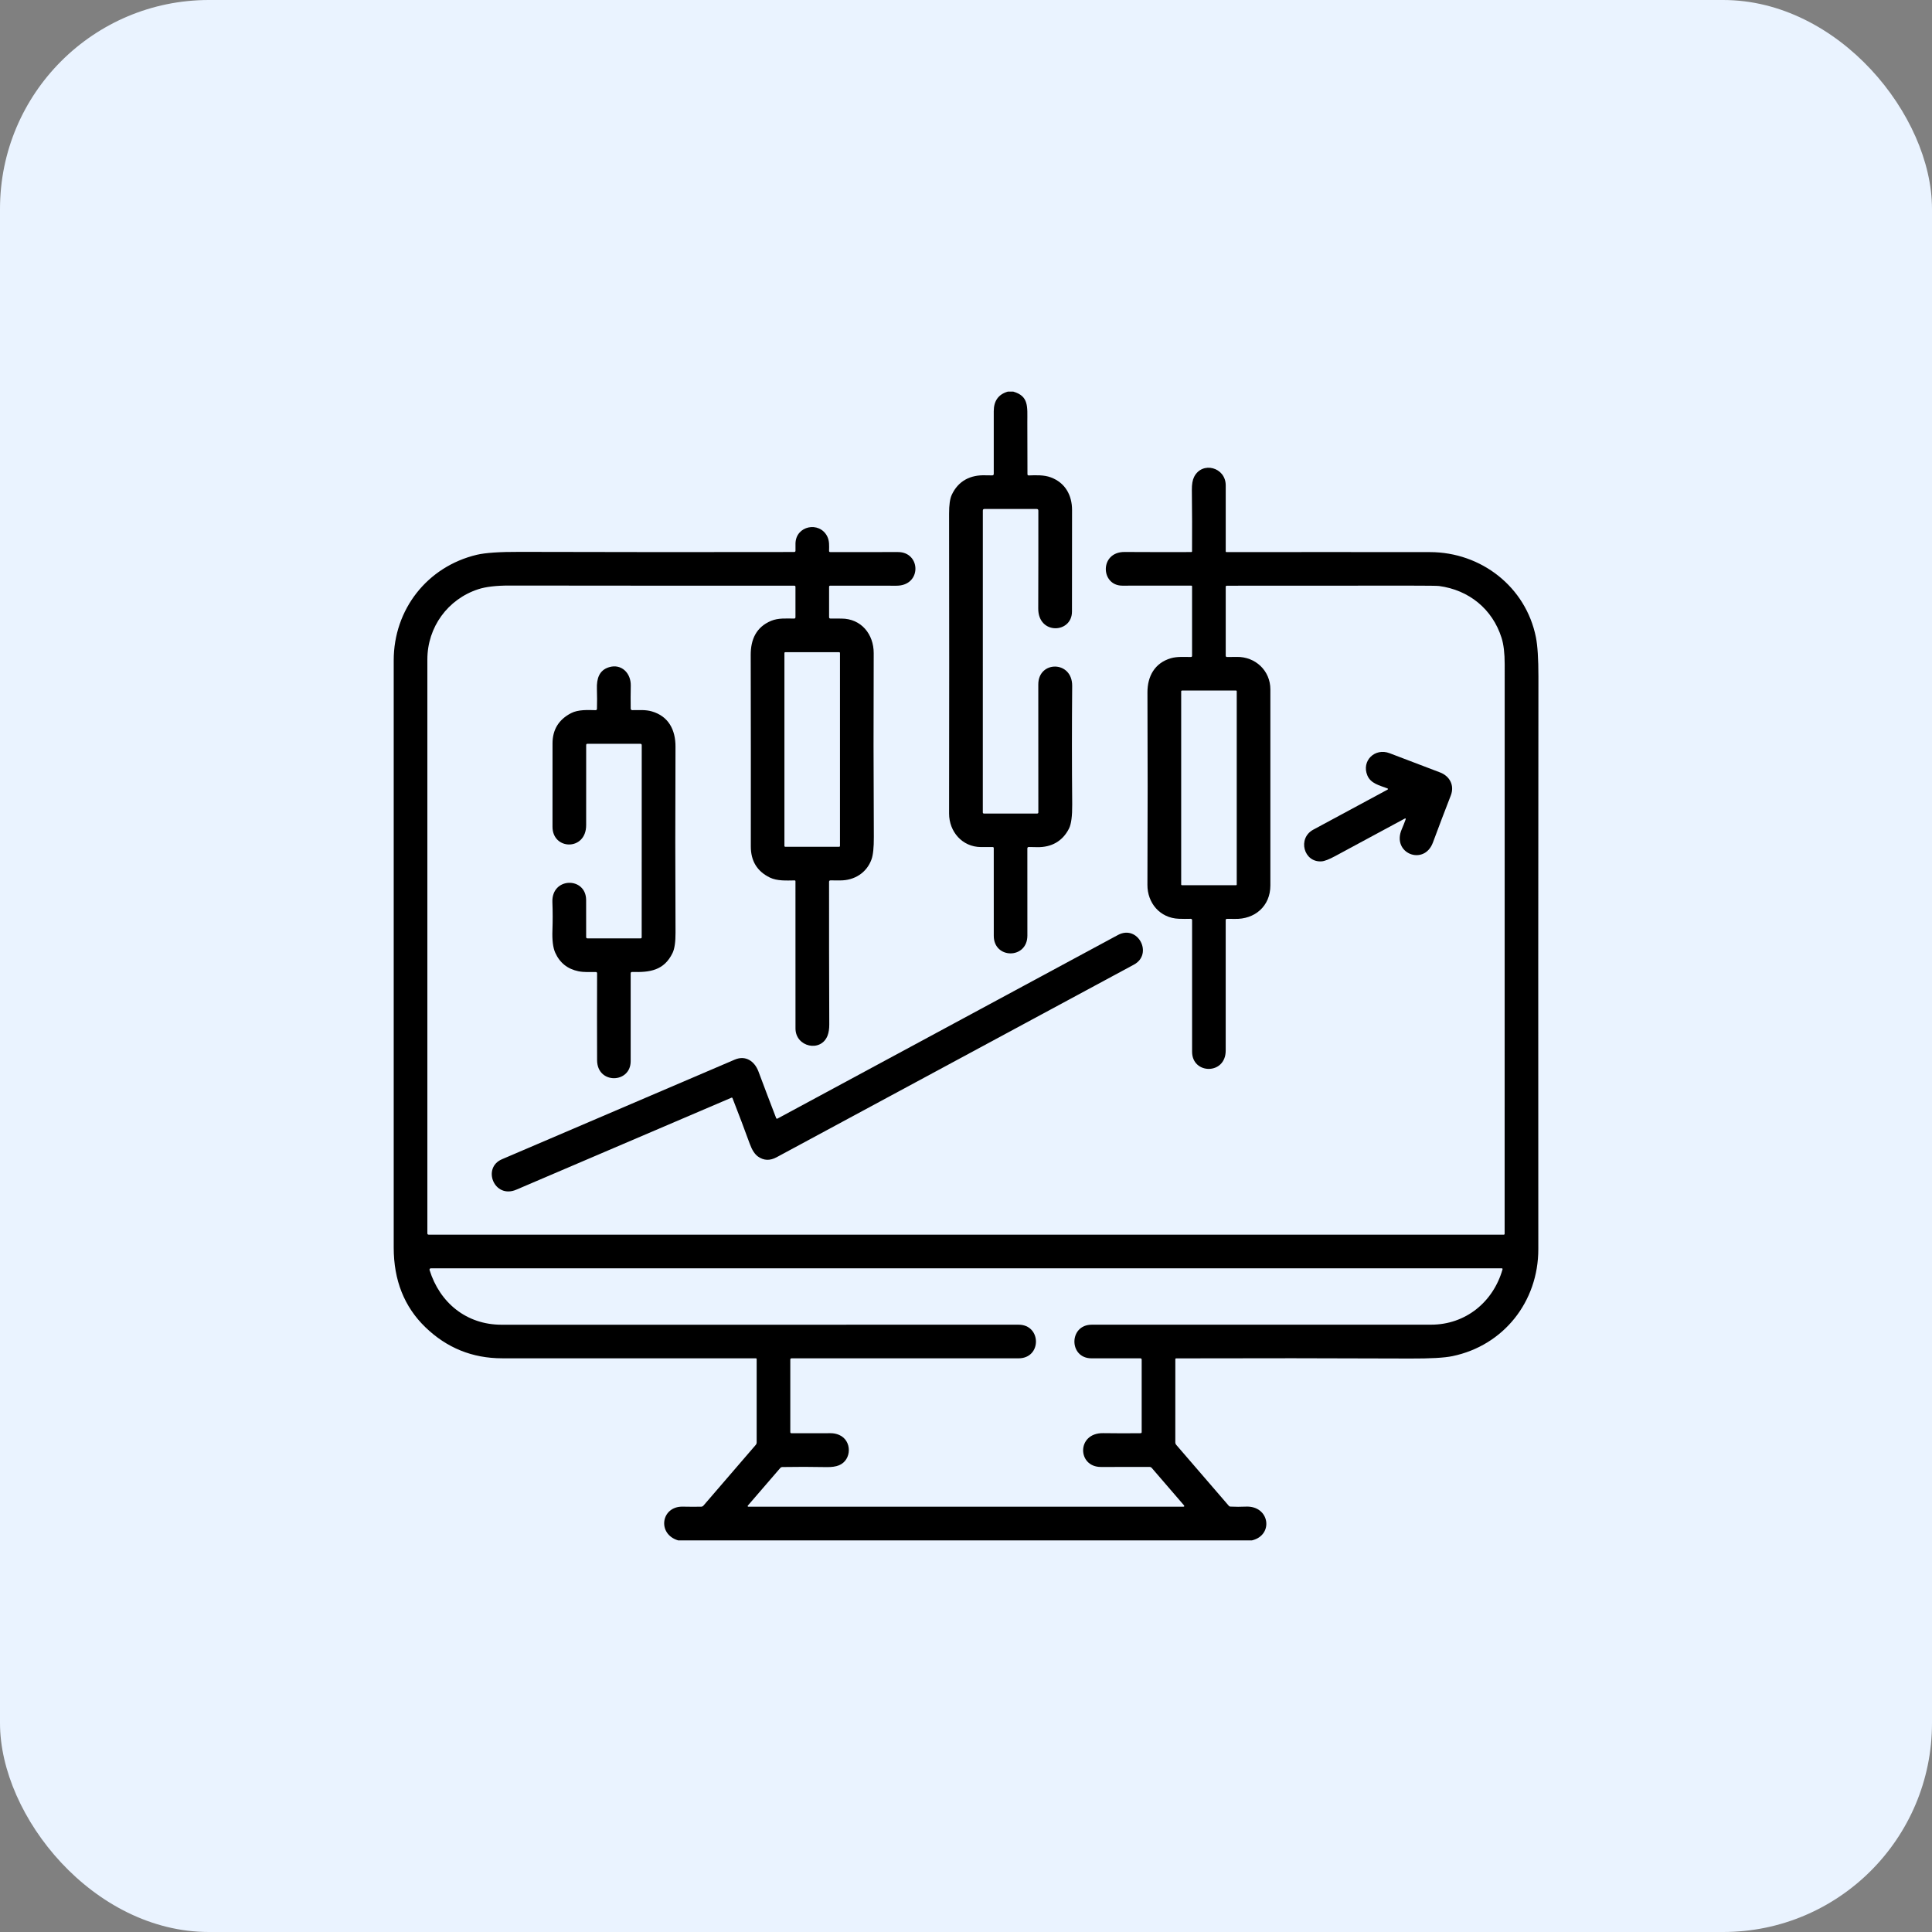 <svg width="74" height="74" viewBox="0 0 74 74" fill="none" xmlns="http://www.w3.org/2000/svg">
<rect x="0" y="0" width="74" height="74" fill="#808080" stroke="none"/>
<rect width="74" height="74" rx="8" fill="#EAF3FF"/>
<g clip-path="url(#clip0_5702_23461)">
<path d="M38.601 15H38.812C39.411 15.173 39.349 15.578 39.349 16.171C39.35 16.84 39.351 17.503 39.354 18.162C39.354 18.195 39.371 18.211 39.405 18.21C39.677 18.2 39.99 18.187 40.247 18.284C40.795 18.486 41.063 18.963 41.062 19.536C41.06 20.953 41.059 22.249 41.059 23.424C41.06 24.268 39.763 24.324 39.767 23.307C39.771 22.088 39.773 20.839 39.771 19.559C39.771 19.517 39.749 19.495 39.707 19.495H37.706C37.665 19.495 37.645 19.516 37.645 19.557L37.644 31.116C37.644 31.146 37.659 31.16 37.69 31.16L39.725 31.16C39.756 31.16 39.771 31.145 39.771 31.114C39.772 29.505 39.772 27.873 39.769 26.216C39.768 25.294 41.075 25.294 41.067 26.272C41.054 27.805 41.054 29.316 41.068 30.806C41.072 31.256 41.031 31.567 40.944 31.738C40.694 32.23 40.264 32.456 39.732 32.448C39.627 32.446 39.519 32.444 39.409 32.442C39.37 32.441 39.35 32.461 39.35 32.5C39.35 33.581 39.351 34.692 39.351 35.835C39.351 36.745 38.065 36.739 38.064 35.847C38.063 34.672 38.063 33.55 38.063 32.481C38.063 32.471 38.059 32.462 38.052 32.455C38.045 32.448 38.036 32.444 38.026 32.444C37.872 32.445 37.72 32.446 37.568 32.444C36.851 32.438 36.352 31.851 36.352 31.16C36.358 27.338 36.358 23.511 36.352 19.678C36.351 19.343 36.385 19.101 36.455 18.952C36.706 18.414 37.172 18.184 37.749 18.205C37.834 18.208 37.92 18.209 38.005 18.208C38.044 18.207 38.063 18.188 38.063 18.149C38.063 17.349 38.063 16.55 38.063 15.752C38.063 15.354 38.242 15.104 38.601 15Z" fill="black"/>
<path d="M47.954 59H25.973C25.162 58.757 25.319 57.693 26.149 57.708C26.397 57.713 26.632 57.714 26.854 57.71C26.89 57.709 26.92 57.696 26.944 57.668L28.951 55.338C28.971 55.315 28.982 55.285 28.982 55.254V52.058C28.982 52.05 28.979 52.041 28.973 52.035C28.967 52.029 28.959 52.026 28.951 52.026C25.935 52.027 22.696 52.027 19.235 52.026C18.093 52.026 17.111 51.628 16.291 50.834C15.484 50.053 15.08 49.037 15.08 47.786C15.082 40.194 15.082 32.697 15.08 25.297C15.079 23.342 16.365 21.701 18.265 21.249C18.589 21.173 19.137 21.135 19.909 21.138C23.628 21.148 27.133 21.15 30.422 21.143C30.429 21.143 30.435 21.142 30.441 21.139C30.446 21.137 30.451 21.133 30.456 21.129C30.46 21.125 30.463 21.119 30.466 21.114C30.468 21.108 30.469 21.102 30.469 21.096C30.467 20.999 30.467 20.907 30.469 20.817C30.481 20.136 31.38 19.953 31.683 20.541C31.773 20.718 31.758 20.905 31.755 21.097C31.753 21.13 31.769 21.146 31.803 21.146C32.668 21.147 33.533 21.146 34.395 21.145C35.277 21.144 35.313 22.435 34.336 22.434C33.516 22.431 32.671 22.431 31.803 22.432C31.772 22.432 31.756 22.447 31.756 22.478V23.638C31.756 23.674 31.775 23.692 31.811 23.692C31.948 23.692 32.087 23.693 32.229 23.693C32.986 23.694 33.467 24.291 33.465 25.019C33.455 27.39 33.457 29.737 33.47 32.059C33.472 32.461 33.442 32.748 33.38 32.918C33.197 33.427 32.727 33.725 32.182 33.722C32.057 33.722 31.933 33.721 31.811 33.721C31.775 33.72 31.756 33.738 31.755 33.775C31.753 35.512 31.756 37.333 31.763 39.235C31.764 39.405 31.742 39.548 31.698 39.664C31.447 40.32 30.469 40.106 30.469 39.392C30.468 37.572 30.468 35.693 30.468 33.755C30.468 33.733 30.457 33.722 30.434 33.722C30.126 33.726 29.768 33.748 29.489 33.613C29 33.375 28.757 32.978 28.758 32.419C28.761 30.095 28.759 27.652 28.754 25.089C28.752 24.497 28.962 24.018 29.537 23.779C29.808 23.667 30.117 23.69 30.415 23.693C30.45 23.693 30.468 23.675 30.468 23.639V22.477C30.468 22.448 30.453 22.433 30.423 22.433C26.933 22.434 23.301 22.433 19.526 22.428C19.01 22.427 18.606 22.474 18.317 22.569C17.151 22.95 16.369 24.021 16.369 25.257C16.369 32.892 16.369 40.219 16.369 47.239C16.369 47.273 16.386 47.29 16.42 47.29H57.604C57.611 47.29 57.618 47.287 57.623 47.282C57.628 47.277 57.631 47.27 57.631 47.263C57.63 39.833 57.631 32.56 57.633 25.443C57.633 25.021 57.593 24.683 57.513 24.43C57.163 23.326 56.264 22.598 55.117 22.445C55.048 22.436 54.672 22.432 53.988 22.431C51.49 22.431 49.158 22.432 46.993 22.434C46.963 22.434 46.948 22.449 46.948 22.479V25.118C46.948 25.131 46.953 25.142 46.962 25.151C46.971 25.16 46.982 25.165 46.995 25.165C47.121 25.165 47.246 25.163 47.368 25.161C48.083 25.148 48.658 25.687 48.658 26.405C48.658 28.998 48.658 31.502 48.658 33.915C48.658 34.708 48.061 35.22 47.286 35.196C47.19 35.193 47.093 35.193 46.996 35.194C46.964 35.195 46.947 35.212 46.947 35.244C46.949 36.898 46.949 38.563 46.947 40.24C46.947 41.179 45.661 41.155 45.66 40.286C45.659 38.506 45.659 36.825 45.66 35.243C45.66 35.236 45.659 35.229 45.656 35.223C45.654 35.217 45.65 35.212 45.645 35.207C45.641 35.202 45.635 35.199 45.629 35.196C45.623 35.194 45.616 35.193 45.609 35.193C45.455 35.197 45.302 35.197 45.149 35.191C44.43 35.163 43.946 34.589 43.949 33.892C43.96 31.324 43.96 28.869 43.95 26.525C43.947 25.901 44.231 25.392 44.847 25.212C45.092 25.141 45.358 25.166 45.614 25.164C45.644 25.163 45.659 25.148 45.659 25.117V22.459C45.659 22.44 45.65 22.431 45.632 22.431C44.852 22.432 43.97 22.432 42.986 22.432C42.151 22.431 42.11 21.137 43.073 21.142C43.992 21.147 44.844 21.148 45.631 21.145C45.638 21.145 45.645 21.142 45.65 21.137C45.656 21.131 45.658 21.124 45.658 21.117C45.663 20.369 45.661 19.586 45.651 18.767C45.649 18.552 45.677 18.385 45.737 18.266C46.046 17.654 46.949 17.894 46.948 18.592C46.948 19.461 46.948 20.303 46.948 21.119C46.948 21.126 46.951 21.134 46.957 21.139C46.962 21.144 46.969 21.147 46.977 21.147C49.441 21.144 52.04 21.144 54.774 21.147C56.734 21.15 58.443 22.479 58.829 24.409C58.893 24.731 58.925 25.233 58.925 25.916C58.918 33.312 58.916 40.622 58.921 47.846C58.922 49.855 57.593 51.536 55.633 51.943C55.322 52.008 54.78 52.038 54.007 52.035C51.006 52.022 48.02 52.02 45.048 52.029C45.04 52.029 45.032 52.032 45.027 52.038C45.021 52.044 45.018 52.052 45.018 52.06L45.017 55.252C45.017 55.284 45.029 55.314 45.05 55.338L47.068 57.678C47.083 57.696 47.102 57.705 47.124 57.706C47.323 57.716 47.521 57.716 47.718 57.707C48.63 57.664 48.799 58.798 47.954 59ZM32.173 25.012C32.173 25.003 32.17 24.996 32.164 24.99C32.158 24.984 32.15 24.981 32.142 24.981H30.076C30.068 24.981 30.06 24.984 30.054 24.99C30.049 24.996 30.045 25.003 30.045 25.012V32.402C30.045 32.41 30.049 32.418 30.054 32.424C30.06 32.43 30.068 32.433 30.076 32.433H32.142C32.15 32.433 32.158 32.43 32.164 32.424C32.17 32.418 32.173 32.41 32.173 32.402V25.012ZM47.37 26.477C47.37 26.473 47.37 26.47 47.368 26.466C47.367 26.463 47.365 26.459 47.362 26.457C47.359 26.454 47.356 26.452 47.353 26.451C47.349 26.449 47.346 26.449 47.342 26.449H45.271C45.263 26.449 45.256 26.452 45.251 26.457C45.245 26.462 45.242 26.469 45.242 26.477V33.878C45.242 33.885 45.245 33.893 45.251 33.898C45.256 33.903 45.263 33.906 45.271 33.906H47.342C47.346 33.906 47.349 33.906 47.353 33.904C47.356 33.903 47.359 33.901 47.362 33.898C47.365 33.895 47.367 33.892 47.368 33.889C47.37 33.885 47.37 33.882 47.37 33.878V26.477ZM41.805 52.027C40.933 52.026 40.933 50.739 41.816 50.739C46.102 50.738 50.435 50.738 54.815 50.738C56.126 50.738 57.189 49.88 57.549 48.624C57.557 48.594 57.546 48.579 57.515 48.579H16.501C16.493 48.579 16.485 48.581 16.478 48.585C16.471 48.588 16.465 48.593 16.461 48.6C16.456 48.606 16.453 48.613 16.452 48.621C16.451 48.628 16.451 48.636 16.453 48.644C16.845 49.906 17.873 50.74 19.209 50.74C26.024 50.738 32.627 50.738 39.016 50.739C39.893 50.739 39.909 52.027 39.012 52.027C36.085 52.026 33.188 52.026 30.321 52.027C30.287 52.027 30.27 52.044 30.27 52.077V54.85C30.27 54.882 30.286 54.897 30.318 54.897C30.825 54.898 31.322 54.898 31.81 54.895C31.927 54.894 32.036 54.916 32.139 54.96C32.645 55.176 32.63 55.922 32.136 56.124C32.015 56.174 31.854 56.197 31.652 56.193C31.074 56.182 30.51 56.181 29.961 56.191C29.932 56.191 29.908 56.202 29.889 56.224L28.643 57.669C28.64 57.673 28.638 57.677 28.637 57.682C28.637 57.687 28.637 57.692 28.639 57.696C28.641 57.7 28.645 57.704 28.649 57.707C28.653 57.709 28.658 57.711 28.663 57.711H45.311C45.367 57.711 45.377 57.69 45.34 57.647L44.112 56.222C44.103 56.211 44.091 56.203 44.077 56.197C44.064 56.19 44.05 56.187 44.035 56.187C43.381 56.185 42.759 56.185 42.17 56.188C41.258 56.192 41.232 54.879 42.252 54.893C42.755 54.9 43.233 54.901 43.686 54.895C43.715 54.895 43.729 54.88 43.729 54.852V52.08C43.729 52.045 43.711 52.027 43.676 52.027C43.072 52.027 42.448 52.027 41.805 52.027Z" fill="black"/>
<path d="M24.156 37.285C24.156 38.431 24.156 39.552 24.156 40.647C24.156 41.507 22.872 41.535 22.87 40.608C22.866 39.458 22.866 38.349 22.87 37.282C22.87 37.248 22.853 37.23 22.818 37.23C22.598 37.229 22.369 37.245 22.155 37.201C21.736 37.115 21.439 36.877 21.265 36.487C21.18 36.296 21.145 36.006 21.16 35.618C21.172 35.273 21.172 34.919 21.158 34.556C21.119 33.588 22.444 33.575 22.45 34.469C22.453 34.94 22.453 35.414 22.451 35.89C22.451 35.925 22.468 35.942 22.503 35.942H24.54C24.55 35.942 24.56 35.938 24.567 35.931C24.574 35.923 24.578 35.914 24.578 35.903L24.58 28.543C24.58 28.507 24.562 28.489 24.526 28.489L22.502 28.488C22.469 28.488 22.452 28.505 22.452 28.538C22.452 29.517 22.452 30.54 22.451 31.607C22.451 32.597 21.16 32.568 21.162 31.665C21.164 30.563 21.165 29.5 21.163 28.478C21.162 27.947 21.401 27.559 21.877 27.314C22.148 27.174 22.513 27.194 22.815 27.201C22.828 27.201 22.84 27.196 22.85 27.187C22.859 27.178 22.865 27.166 22.865 27.152C22.872 26.899 22.871 26.644 22.863 26.387C22.85 25.998 22.945 25.673 23.326 25.556C23.8 25.41 24.169 25.781 24.16 26.258C24.154 26.561 24.153 26.857 24.157 27.143C24.157 27.158 24.163 27.172 24.174 27.183C24.185 27.194 24.2 27.2 24.215 27.2C24.461 27.2 24.729 27.178 24.966 27.248C25.608 27.434 25.876 27.957 25.873 28.602C25.862 31.112 25.863 33.485 25.874 35.724C25.876 36.079 25.838 36.337 25.762 36.498C25.436 37.177 24.883 37.248 24.215 37.228C24.176 37.227 24.156 37.246 24.156 37.285Z" fill="black"/>
<path d="M53.795 31.359C52.913 31.834 52.031 32.31 51.149 32.786C50.91 32.915 50.735 32.984 50.621 32.992C49.935 33.041 49.687 32.109 50.302 31.778C51.271 31.258 52.215 30.749 53.135 30.251C53.176 30.229 53.175 30.209 53.13 30.193C52.84 30.083 52.502 30.012 52.373 29.701C52.14 29.145 52.658 28.632 53.226 28.85C53.838 29.085 54.481 29.329 55.153 29.584C55.526 29.724 55.719 30.08 55.569 30.468C55.343 31.049 55.114 31.65 54.883 32.273C54.544 33.182 53.289 32.686 53.691 31.76C53.744 31.638 53.792 31.516 53.836 31.394C53.853 31.347 53.839 31.336 53.795 31.359Z" fill="black"/>
<path d="M28.017 42.044C25.21 43.244 22.463 44.418 19.777 45.567C18.929 45.93 18.453 44.732 19.226 44.402C22.166 43.145 25.138 41.873 28.143 40.586C28.565 40.406 28.906 40.654 29.051 41.042C29.286 41.67 29.512 42.265 29.729 42.827C29.731 42.832 29.734 42.836 29.737 42.839C29.741 42.843 29.745 42.845 29.75 42.847C29.754 42.849 29.759 42.85 29.764 42.849C29.768 42.849 29.773 42.848 29.777 42.846C34.231 40.446 38.577 38.101 42.818 35.813C43.586 35.399 44.181 36.543 43.432 36.947C38.819 39.435 34.257 41.894 29.746 44.325C29.491 44.463 29.255 44.455 29.036 44.3C28.91 44.212 28.804 44.048 28.717 43.809C28.523 43.274 28.302 42.691 28.056 42.06C28.055 42.056 28.052 42.053 28.049 42.05C28.047 42.047 28.043 42.045 28.04 42.044C28.036 42.042 28.032 42.041 28.028 42.041C28.024 42.041 28.02 42.042 28.017 42.044Z" fill="black"/>
</g>
<defs>
<clipPath id="clip0_5702_23461">
<rect width="44" height="44" fill="white" transform="translate(15 15)"/>
</clipPath>
</defs>
</svg>
